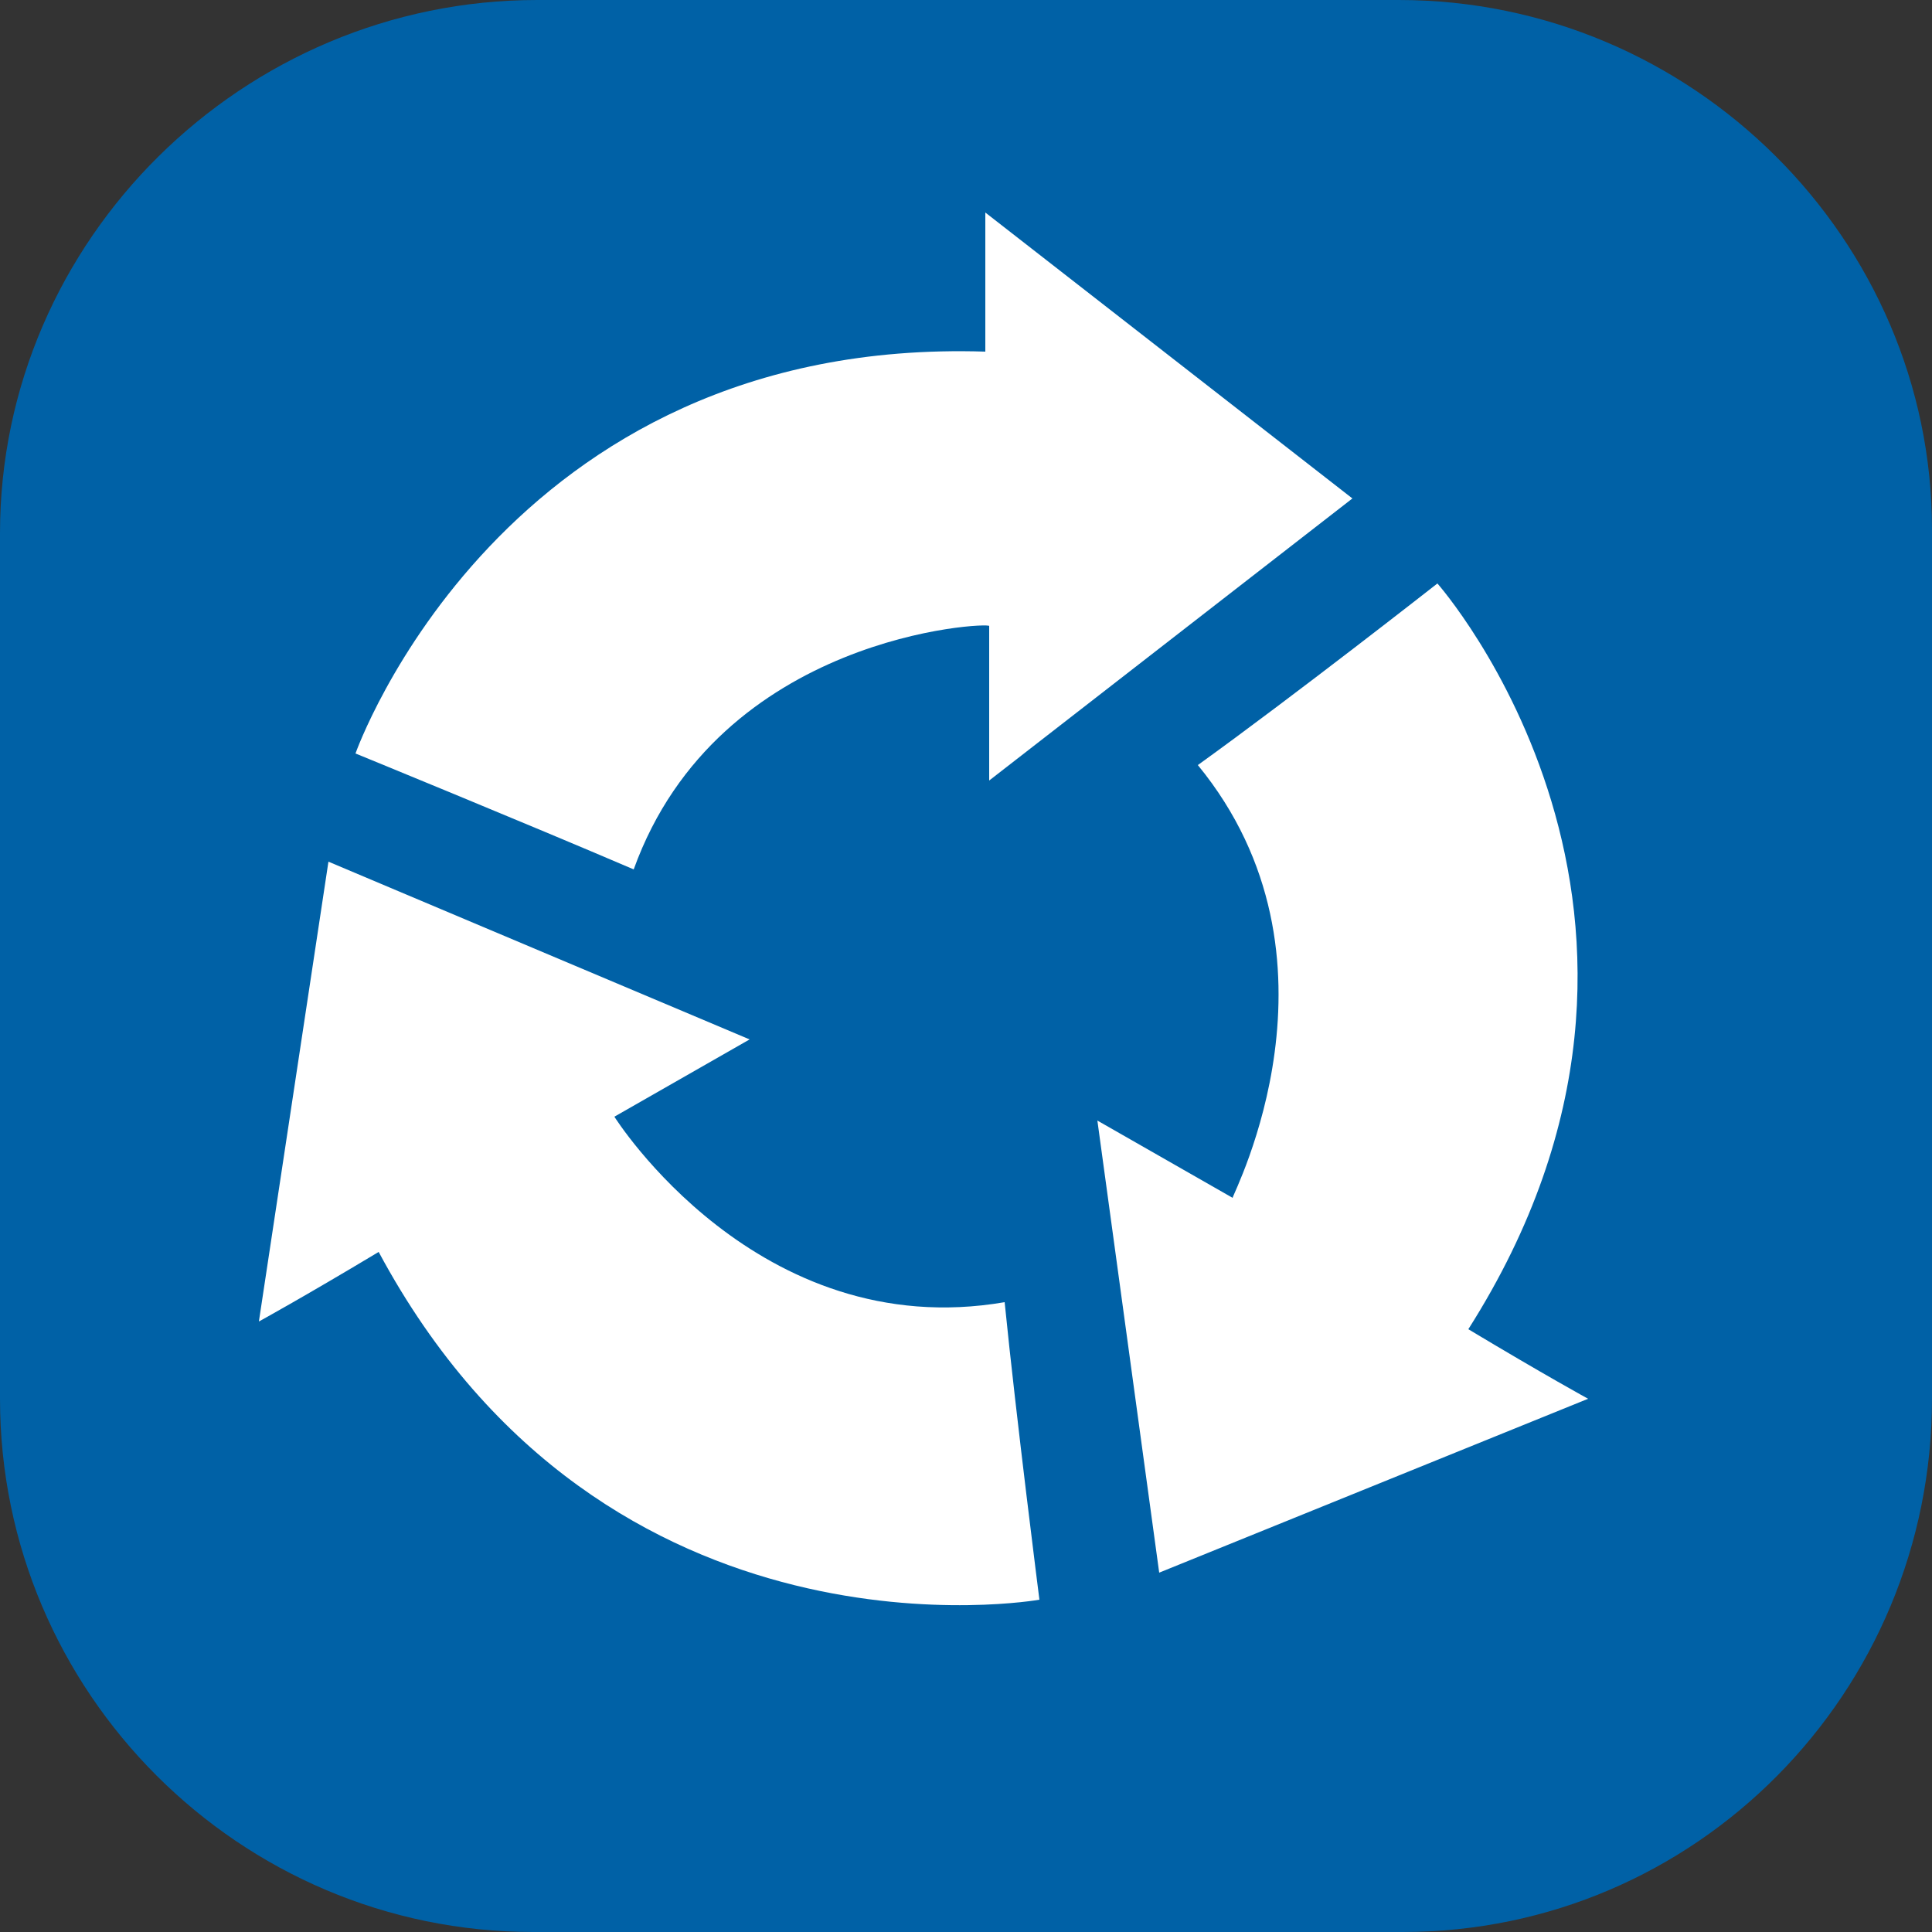 <?xml version="1.0" encoding="utf-8"?>
<!-- Generator: Adobe Illustrator 25.4.1, SVG Export Plug-In . SVG Version: 6.00 Build 0)  -->
<svg version="1.1" xmlns="http://www.w3.org/2000/svg" xmlns:xlink="http://www.w3.org/1999/xlink" x="0px" y="0px"
	 viewBox="0 0 50 50" style="enable-background:new 0 0 50 50;" xml:space="preserve">
<rect x="0" y="0" width="50" height="50" fill="#333333" stroke="none"/>
<style type="text/css">
	.Grün_x0020_bogenförmig{fill:url(#SVGID_1_);stroke:#FFFFFF;stroke-width:0.25;stroke-miterlimit:1;}
	.st0{fill:#0061A6;}
	.st1{fill:#FFFFFF;}
</style>
<linearGradient id="SVGID_1_" gradientUnits="userSpaceOnUse" x1="-273.44" y1="445.945" x2="-272.733" y2="445.238">
	<stop  offset="0" style="stop-color:#1BA138"/>
	<stop  offset="0.983" style="stop-color:#23391D"/>
</linearGradient>
<g id="Ebene_2">
	<path class="st0" d="M13.8,50h22.5C43.9,50,50,43.8,50,36.2V13.7C50,6.2,43.8,0,36.2,0H13.9C6.3,0,0,6.2,0,13.8v22.4
		C0,43.8,6.2,50,13.8,50"/>
</g>
<g id="Ebene_3">
	<g>
		<path class="st1" d="M16.4,22.5c-2.8-1.2-7.2-3-7.2-3S13,8.7,25.5,9.1c0-2.4,0-3.6,0-3.6l9.5,7.4l-9.4,7.3l0-4
			C25.6,16.1,18.6,16.4,16.4,22.5z"/>
		<path class="st1" d="M26,33.7c0.3,3,0.9,7.7,0.9,7.7s-11.2,2-17.1-9c-2,1.2-3.1,1.8-3.1,1.8l1.8-11.9l10.9,4.6l-3.5,2
			C15.9,28.9,19.6,34.8,26,33.7z"/>
		<path class="st1" d="M31,19.8c2.5-1.8,6.2-4.7,6.2-4.7s7.6,8.6,0.8,19.3c2,1.2,3.1,1.8,3.1,1.8L30,40.7l-1.6-11.7l3.5,2
			C31.9,30.9,35.1,24.8,31,19.8z"/>
	</g>
</g>
</svg>

